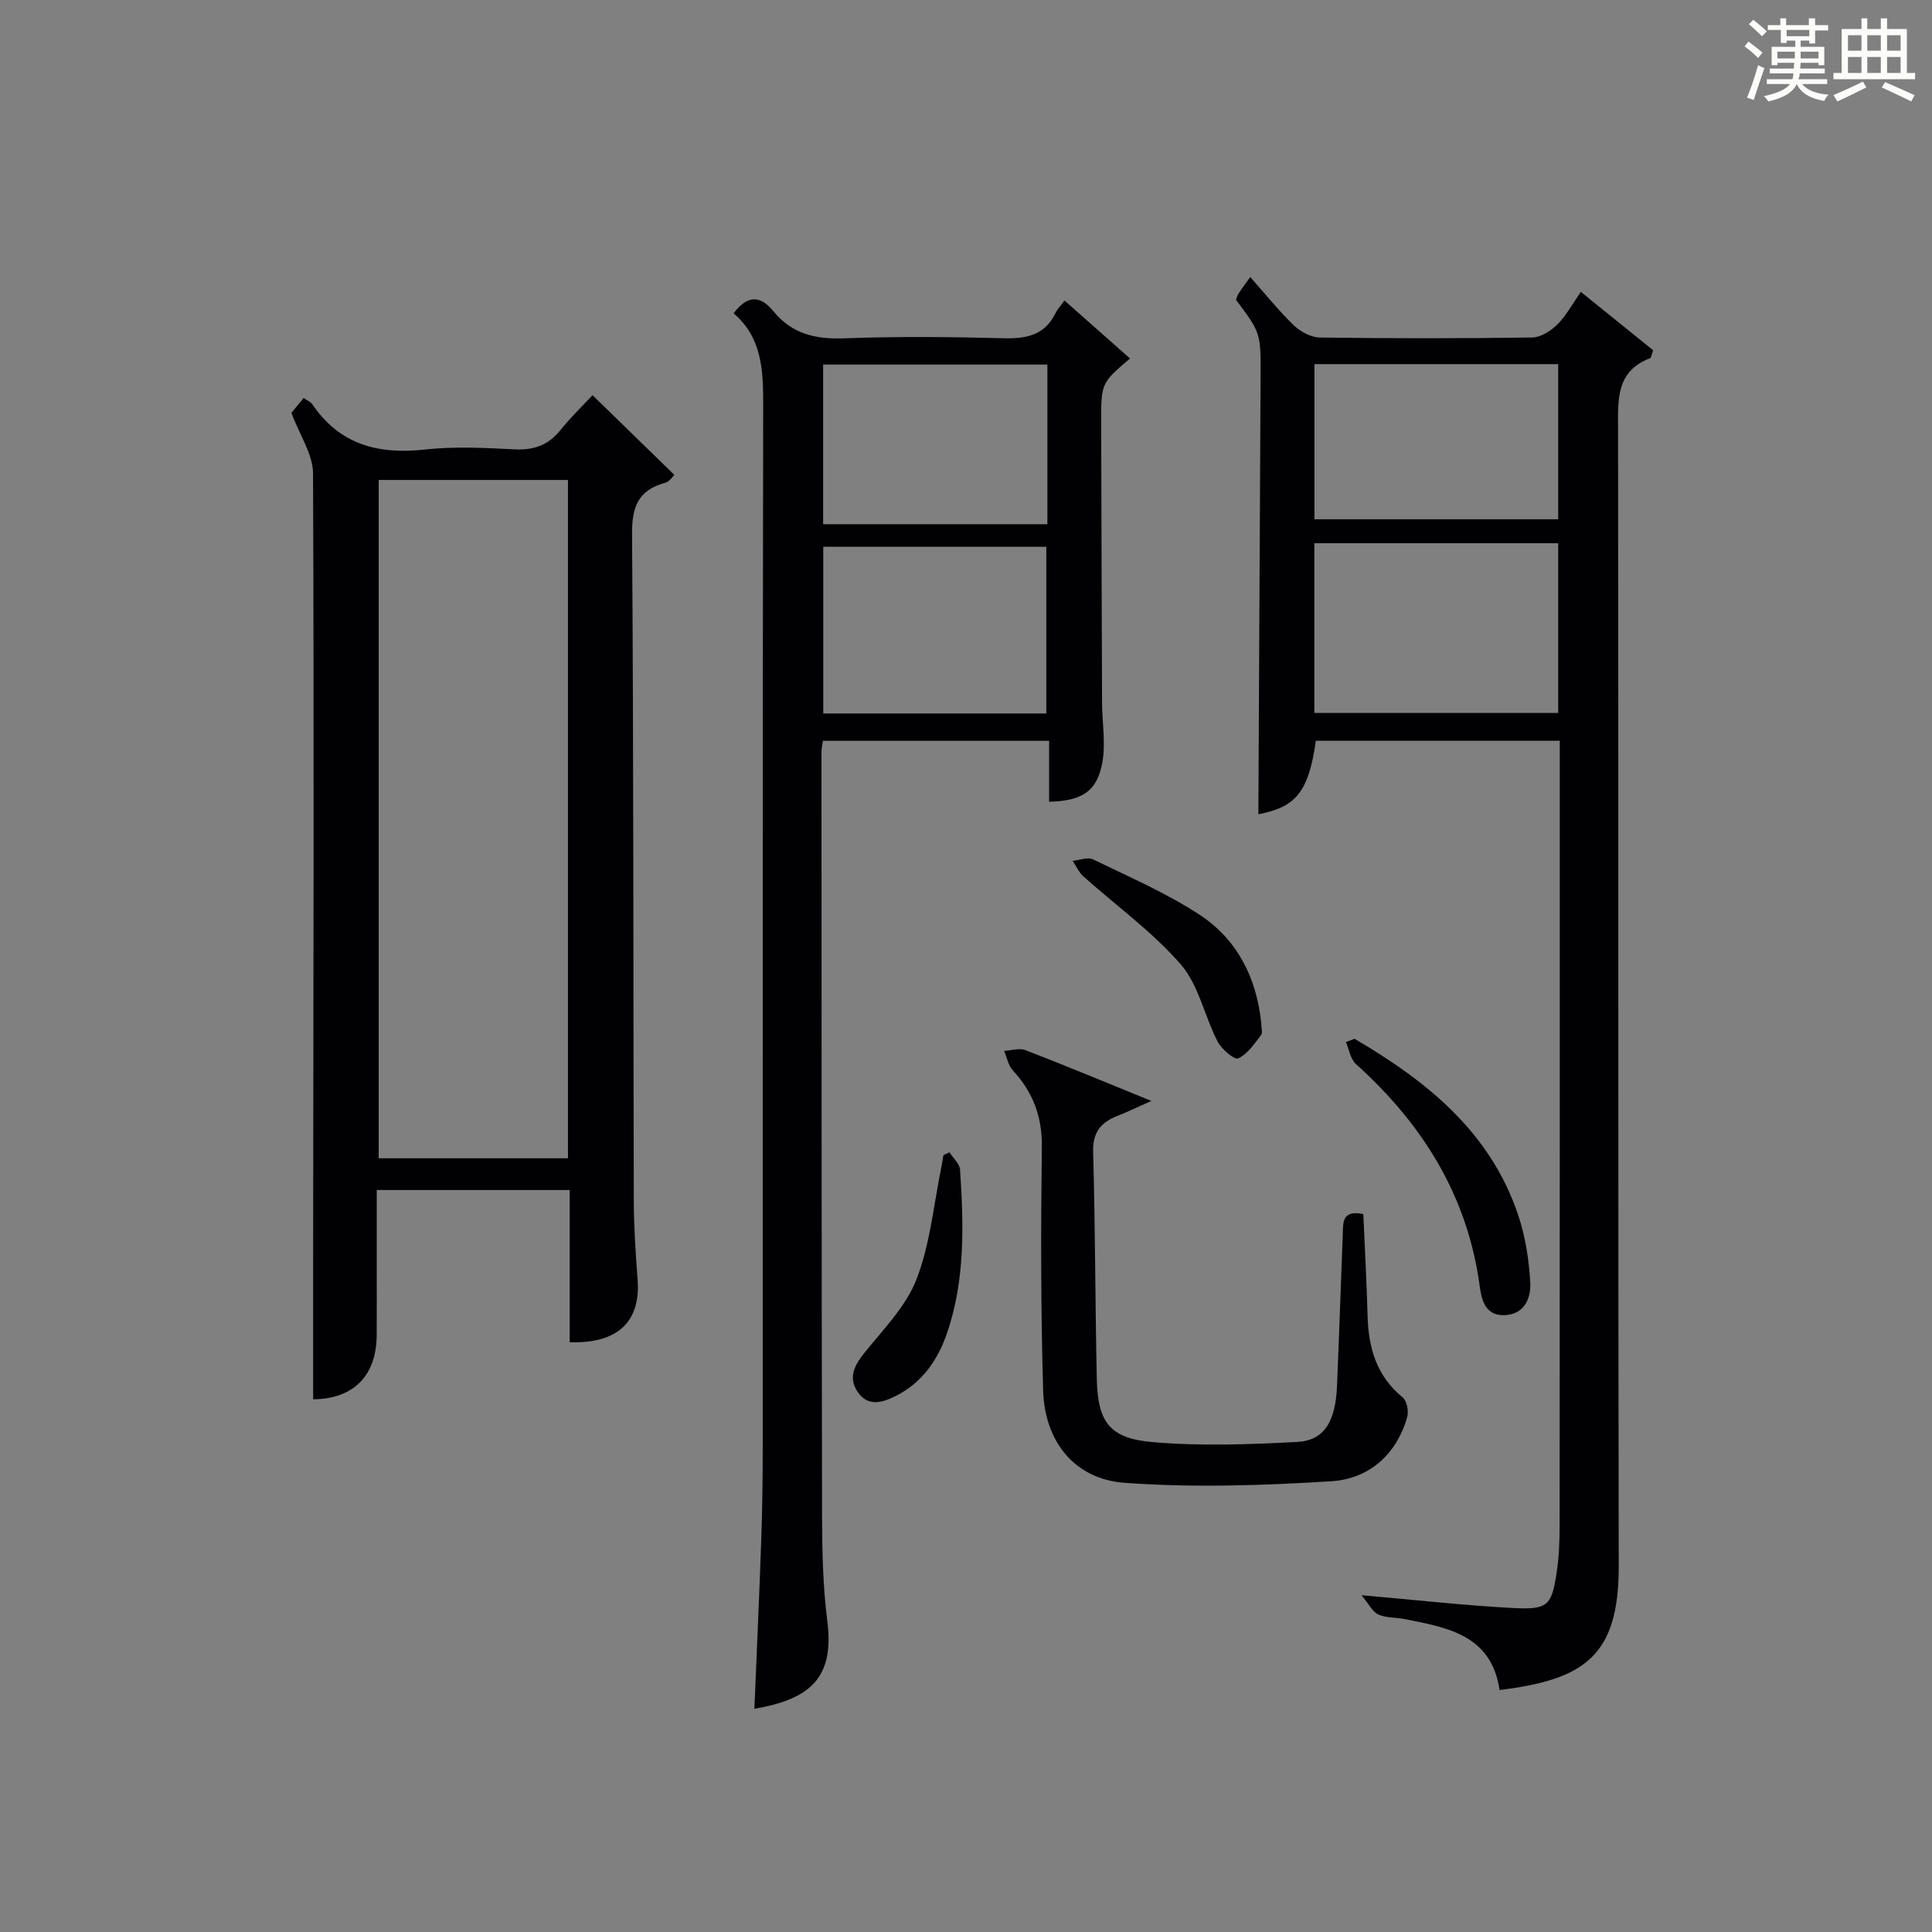 <?xml version="1.0" encoding="utf-8"?>
<svg version="1.1" id="漢_ZDIC_典" xmlns="http://www.w3.org/2000/svg" xmlns:xlink="http://www.w3.org/1999/xlink" x="0px" y="0px"
	 viewBox="0 0 400 400" style="enable-background:new 0 0 400 400;" xml:space="preserve">
<rect x="0" y="0" width="400" height="400" fill="#808080" stroke="none"/>
<style type="text/css">
	.st1{fill:#010104;}
	.st0{fill:#fbfcfa;}
</style>
<g>
	<path class="st0" d="M361.2,9.6l0.8-1c0.9,0.7,1.9,1.4,2.9,2.3L364,12C363,11,362,10.2,361.2,9.6z M361.7,20.2
		c0.9-2.1,1.6-4.3,2.3-6.7c0.4,0.2,0.8,0.4,1.3,0.6c-0.7,2.1-1.5,4.3-2.2,6.6L361.7,20.2z M362.1,5l0.9-0.9c1,0.8,2,1.6,2.8,2.4
		l-1,1C363.9,6.6,363,5.8,362.1,5z M374.6,3.8h1.2v1.4h2.7v1.1h-2.7v2.7h-1.2V8.4h-1.8v1.3h4.9v3.8h-1.2v-0.5h-3.7
		c0,0.4-0.1,0.9-0.1,1.2h5.1v1h-5.2c0,0.5-0.1,0.9-0.3,1.2h6v1h-5.2c1.1,1.3,2.9,2,5.5,2.2c-0.4,0.4-0.7,0.8-0.9,1.3
		c-2.9-0.5-4.8-1.6-5.7-3.5H372c-0.8,1.7-2.7,2.9-5.9,3.6c-0.2-0.4-0.6-0.8-0.9-1.1c2.8-0.6,4.6-1.4,5.4-2.5h-4.8v-1h5.3
		c0.1-0.3,0.2-0.7,0.2-1.2h-4.9v-1h5c0-0.4,0-0.8,0.1-1.2H368v0.5h-1.2V9.7h4.9V8.4h-1.8v0.5h-1.2V6.2H366V5.2h2.6V3.8h1.2v1.4h4.7
		V3.8z M368,12.1h3.6c0-0.4,0-0.9,0-1.4H368V12.1z M369.9,7.5h4.7V6.2h-4.7V7.5z M376.5,10.7h-3.7c0,0.5,0,1,0,1.4h3.7V10.7z"/>
	<path class="st0" d="M385.3,3.8h1.3V6h2.8V3.8h1.3V6h4.1v9.1h1.7v1.3h-16.9v-1.3h1.7V6h4.1V3.8z M385.7,16.9l0.7,1.2
		c-1.8,0.9-3.8,1.9-6,2.9c-0.2-0.4-0.5-0.8-0.8-1.3C381.9,18.7,383.9,17.8,385.7,16.9z M382.6,10.5h2.8V7.3h-2.8V10.5z M382.6,15.1
		h2.8v-3.3h-2.8V15.1z M386.6,10.5h2.8V7.3h-2.8V10.5z M386.6,15.1h2.8v-3.3h-2.8V15.1z M390.3,17c2.1,0.9,4.1,1.8,6.1,2.7l-0.7,1.3
		c-2.2-1.1-4.2-2-6.1-2.9L390.3,17z M393.5,7.3h-2.8v3.2h2.8V7.3z M390.7,15.1h2.8v-3.3h-2.8V15.1z"/>
	
	<path class="st1" d="M117.95,277.89c0-10.66,0-20.94,0-31.51c-13.28,0-26.2,0-39.95,0c0,5.13,0,10.38,0,15.63c0,4.83,0.03,9.66-0.01,14.49
		c-0.07,8.49-4.96,13.15-13.16,13.21c0-9.76-0.01-19.52,0-29.28c0.05-54.15,0.2-108.29-0.02-162.44c-0.02-3.93-2.74-7.84-4.48-12.51
		c0.35-0.43,1.37-1.67,2.54-3.08c0.77,0.54,1.44,0.79,1.77,1.27c5.68,8.39,13.66,10.47,23.33,9.4c6.09-0.67,12.33-0.36,18.47-0.04
		c4,0.21,7.04-0.8,9.57-3.96c2.18-2.72,4.72-5.15,6.67-7.25c5.81,5.66,11.23,10.94,16.94,16.5c-0.29,0.26-0.97,1.38-1.89,1.63
		c-5.53,1.51-6.91,4.88-6.87,10.58c0.33,45.98,0.24,91.96,0.36,137.94c0.01,5.48,0.37,10.96,0.79,16.43
		C132.67,273.58,127.95,278.24,117.95,277.89z M117.59,239.81c0-47.15,0-93.84,0-140.44c-13.33,0-26.25,0-39.19,0
		c0,46.98,0,93.66,0,140.44C91.61,239.81,104.41,239.81,117.59,239.81z"/>
	<path class="st1" d="M255.89,62.06c0.17-0.4,0.29-0.9,0.55-1.3c0.63-0.97,1.33-1.9,2.41-3.4c3.09,3.47,5.85,6.94,9.01,9.99
		c1.38,1.32,3.57,2.5,5.41,2.53c14.66,0.2,29.32,0.21,43.98-0.01c1.77-0.03,3.85-1.37,5.19-2.7c1.84-1.83,3.1-4.23,4.86-6.74
		c5.27,4.25,10.22,8.25,14.97,12.09c-0.38,1.05-0.42,1.56-0.62,1.64c-7.1,2.71-6.66,8.54-6.65,14.68
		c0.12,78.47-0.02,156.93,0.14,235.4c0.04,18.65-7.12,23.5-24.67,25.66c-1.68-11.4-10.79-12.96-19.75-14.7
		c-1.79-0.35-3.76-0.22-5.36-0.94c-1.18-0.53-1.89-2.09-3.48-3.99c11.55,1.01,21.43,2.13,31.34,2.65c7.28,0.38,8.03-0.47,9.08-7.42
		c0.47-3.11,0.6-6.3,0.6-9.45c0.04-52.98,0.03-105.95,0.03-158.93c0-1.14,0-2.29,0-3.76c-17.06,0-33.78,0-50.5,0
		c-1.49,10.61-4.13,13.75-11.9,15.22c0.15-30.06,0.32-60.31,0.46-90.56C261.04,68.89,261,68.89,255.89,62.06z M272.12,147.61
		c17.17,0,33.87,0,50.49,0c0-11.97,0-23.54,0-35.14c-17.02,0-33.71,0-50.49,0C272.12,124.33,272.12,135.8,272.12,147.61z
		 M272.14,107.51c17.19,0,33.88,0,50.47,0c0-11,0-21.58,0-32.12c-17.03,0-33.73,0-50.47,0C272.14,86.26,272.14,96.72,272.14,107.51z
		"/>
	<path class="st1" d="M156.19,353.79c0.49-11.88,1.02-23.47,1.42-35.08c0.22-6.32,0.3-12.65,0.3-18.98c0.02-71.97-0.04-143.95,0.1-215.92
		c0.01-7.2-0.26-13.96-6.13-18.93c2.89-3.87,5.56-3.74,8.27-0.42c3.79,4.65,8.67,5.81,14.57,5.59c10.98-0.41,21.99-0.31,32.98-0.02
		c4.7,0.12,8.52-0.55,10.79-5.12c0.43-0.87,1.12-1.61,1.89-2.7c4.9,4.33,9.23,8.16,13.58,12.01c-5.97,5.09-5.99,5.09-5.97,13.31
		c0.05,19.33,0.1,38.65,0.18,57.98c0.02,4.11,0.77,8.33,0.07,12.3c-1.08,6.04-4.21,8.02-11.03,8.18c0-4.07,0-8.15,0-12.61
		c-15.79,0-31.17,0-46.84,0c-0.1,0.78-0.29,1.56-0.29,2.34c0.02,52.81,0.01,105.63,0.12,158.44c0.02,7.14,0.18,14.34,1.08,21.42
		C172.77,347.32,167.86,351.77,156.19,353.79z M170.45,113.21c0,11.81,0,23.17,0,34.51c15.63,0,30.88,0,46.18,0
		c0-11.64,0-23.01,0-34.51C201.14,113.21,186.02,113.21,170.45,113.21z M216.85,75.48c-15.86,0-31.2,0-46.43,0
		c0,11.31,0,22.2,0,33.05c15.7,0,31.04,0,46.43,0C216.85,97.34,216.85,86.56,216.85,75.48z"/>
	<path class="st1" d="M282.26,251.36c0.3,6.98,0.69,14.07,0.89,21.17c0.18,6.61,1.89,12.4,7.27,16.8c0.87,0.71,1.27,2.85,0.93,4.06
		c-2.26,7.87-8,12.81-15.74,13.29c-14.23,0.88-28.6,1.36-42.79,0.32c-10.37-0.76-16.54-8.58-16.85-19.11
		c-0.49-16.82-0.48-33.66-0.27-50.48c0.08-6.29-1.87-11.31-6.02-15.82c-0.94-1.02-1.21-2.66-1.79-4.01
		c1.47-0.08,3.14-0.65,4.39-0.17c8.33,3.21,16.56,6.65,26.1,10.53c-3.06,1.36-5.01,2.3-7.02,3.09c-3.42,1.35-5.16,3.38-5.04,7.48
		c0.45,15.64,0.42,31.3,0.76,46.94c0.2,8.98,2.6,12.36,11.62,13.13c9.88,0.85,19.91,0.48,29.85-0.04c5.63-0.29,7.96-4.2,8.27-11.68
		c0.44-10.47,0.78-20.95,1.19-31.42C278.1,253.17,277.79,250.45,282.26,251.36z"/>
	<path class="st1" d="M280.44,215.07c14.91,8.73,28.03,19.22,33.83,36.34c1.52,4.48,2.29,9.35,2.55,14.08c0.17,3.05-1,6.5-5.11,6.79
		c-4.15,0.3-4.96-3.12-5.35-5.98c-2.52-18.74-11.83-33.58-25.64-46.01c-1.13-1.02-1.4-3.01-2.06-4.54
		C279.25,215.53,279.84,215.3,280.44,215.07z"/>
	<path class="st1" d="M261.13,211.89c0,0.83,0.34,1.93-0.06,2.44c-1.4,1.8-2.81,3.94-4.73,4.8c-0.79,0.35-3.46-1.94-4.28-3.54
		c-2.7-5.26-3.89-11.67-7.61-15.94c-5.9-6.78-13.4-12.16-20.15-18.21c-0.94-0.84-1.49-2.13-2.22-3.21c1.42-0.13,3.12-0.84,4.21-0.31
		c7.44,3.61,15.12,6.93,22.02,11.43C256.16,194.48,260.2,202.48,261.13,211.89z"/>
	<path class="st1" d="M196.57,238.57c0.77,1.2,2.12,2.37,2.2,3.61c0.76,11.47,1.08,22.97-2.77,34.03c-1.9,5.45-5.13,10.08-10.5,12.79
		c-2.83,1.43-5.86,2.34-7.98-0.9c-1.93-2.93-0.62-5.44,1.48-8.05c3.92-4.85,8.59-9.6,10.77-15.23c2.83-7.33,3.54-15.47,5.15-23.27
		c0.16-0.79,0.27-1.58,0.4-2.38C195.74,238.98,196.16,238.77,196.57,238.57z"/>
	
	
	
	
	
</g>
</svg>
